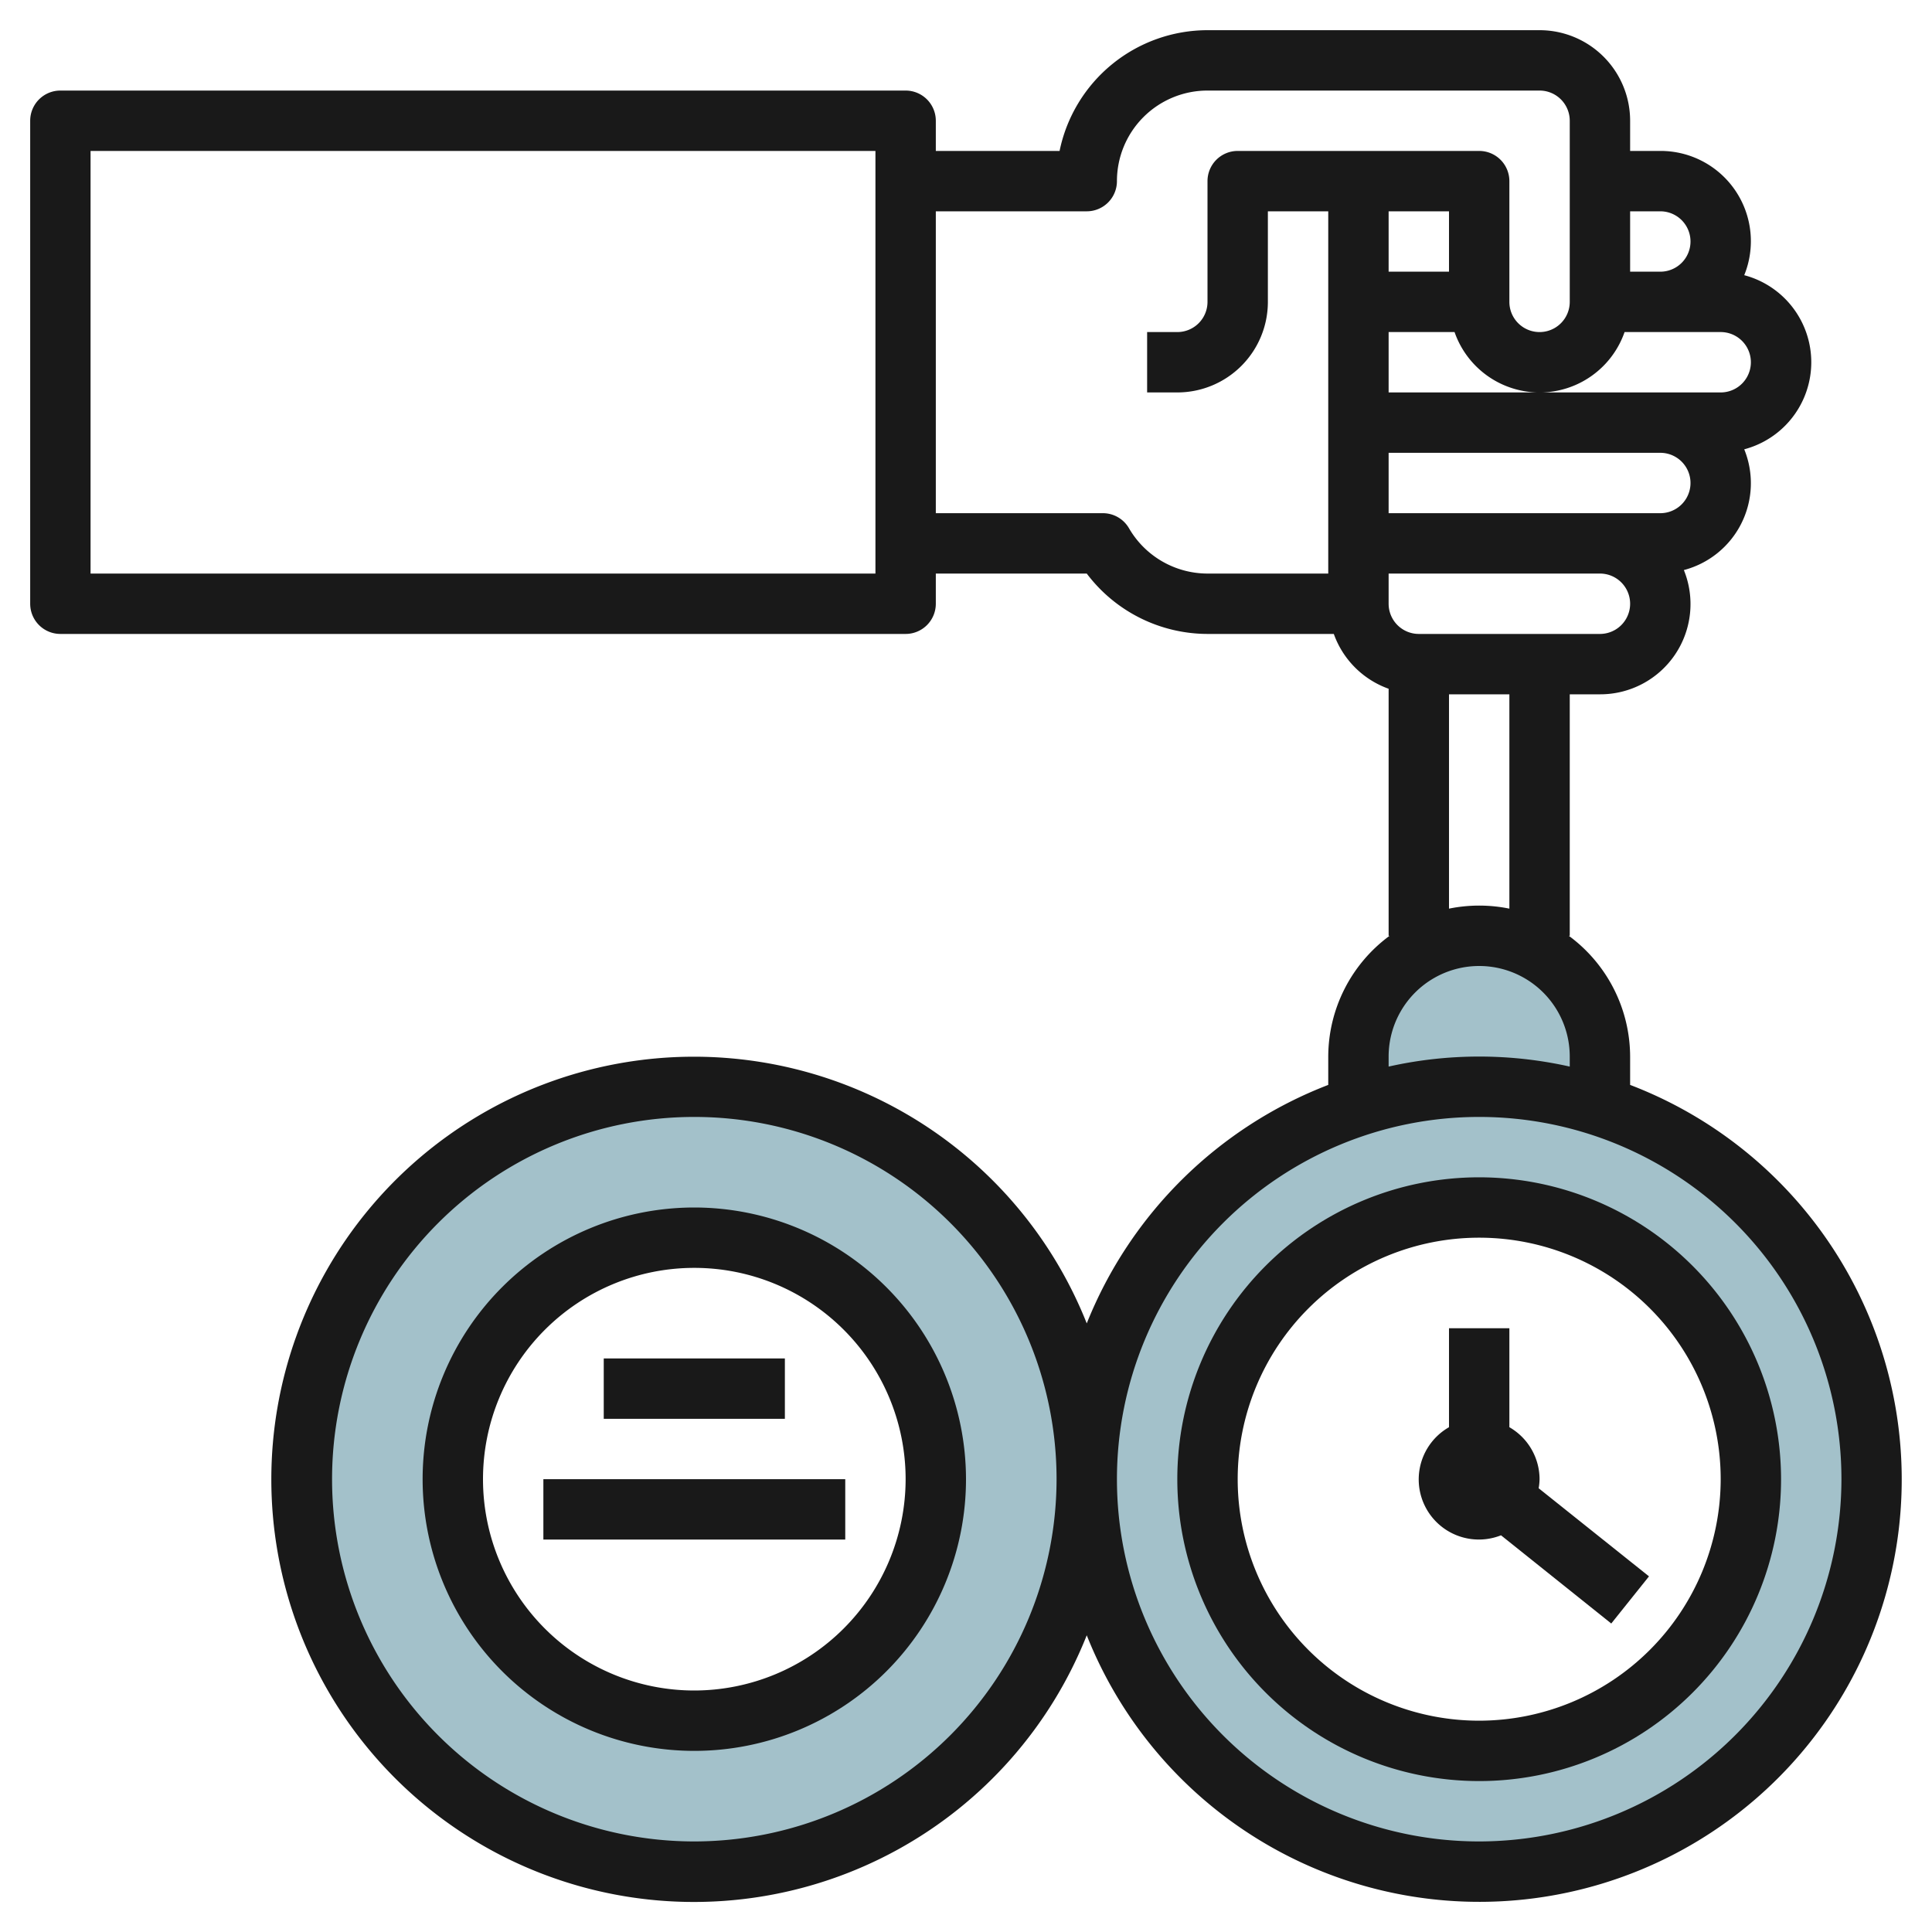 <svg id="Layer_3" height="512" viewBox="0 0 64 64" width="512" xmlns="http://www.w3.org/2000/svg" data-name="Layer 3"><path d="m53 36.627v-1.627a4 4 0 0 0 -4-4 4 4 0 0 0 -4 4v1.627a13.073 13.073 0 0 1 8 0z" fill="#a3c1ca"/><path d="m49 36a13 13 0 1 0 13 13 13 13 0 0 0 -13-13zm0 22a9 9 0 1 1 9-9 9 9 0 0 1 -9 9z" fill="#a3c1ca"/><path d="m23 36a13 13 0 1 0 13 13 13 13 0 0 0 -13-13zm0 21a8 8 0 1 1 8-8 8 8 0 0 1 -8 8z" fill="#a3c1ca"/><g fill="#191919"><path d="m54 35.939v-.939a4.982 4.982 0 0 0 -2.031-4h.031v-8h1a2.99 2.99 0 0 0 2.78-4.116 2.975 2.975 0 0 0 2-4 2.983 2.983 0 0 0 0-5.768 2.99 2.99 0 0 0 -2.78-4.116h-1v-1a3 3 0 0 0 -3-3h-11a5.008 5.008 0 0 0 -4.9 4h-4.1v-1a1 1 0 0 0 -1-1h-28a1 1 0 0 0 -1 1v16a1 1 0 0 0 1 1h28a1 1 0 0 0 1-1v-1h5a5.021 5.021 0 0 0 4 2h4.184a3 3 0 0 0 1.816 1.816v8.184h.031a4.982 4.982 0 0 0 -2.031 4v.939a14.056 14.056 0 0 0 -8 7.9 14 14 0 1 0 0 10.332 13.992 13.992 0 1 0 18-18.232zm-25-16.939h-26v-14h26zm24 2h-6a1 1 0 0 1 -1-1v-1h7a1 1 0 0 1 0 2zm-5-14v2h-2v-2zm7 10h-9v-2h9a1 1 0 0 1 0 2zm2-4h-11v-2h2.184a2.982 2.982 0 0 0 5.632 0h3.184a1 1 0 0 1 0 2zm-2-6a1 1 0 0 1 0 2h-1v-2zm-17.6 10.5a1 1 0 0 0 -.866-.5h-5.534v-10h5a1 1 0 0 0 1-1 3 3 0 0 1 3-3h11a1 1 0 0 1 1 1v6a1 1 0 0 1 -2 0v-4a1 1 0 0 0 -1-1h-8a1 1 0 0 0 -1 1v4a1 1 0 0 1 -1 1h-1v2h1a3 3 0 0 0 3-3v-3h2v12h-4a3.011 3.011 0 0 1 -2.6-1.5zm10.6 5.5h2v7.1a5 5 0 0 0 -2 0zm-2 12a3 3 0 0 1 6 0v.332a13.72 13.72 0 0 0 -6 0zm-23 26a12 12 0 1 1 12-12 12.013 12.013 0 0 1 -12 12zm26 0a12 12 0 1 1 12-12 12.013 12.013 0 0 1 -12 12z"/><path d="m49 39a10 10 0 1 0 10 10 10.011 10.011 0 0 0 -10-10zm0 18a8 8 0 1 1 8-8 8.009 8.009 0 0 1 -8 8z"/><path d="m51 49a1.993 1.993 0 0 0 -1-1.722v-3.278h-2v3.278a1.992 1.992 0 0 0 1.723 3.581l3.652 2.922 1.25-1.562-3.655-2.919a1.941 1.941 0 0 0 .03-.3z"/><path d="m23 40a9 9 0 1 0 9 9 9.01 9.01 0 0 0 -9-9zm0 16a7 7 0 1 1 7-7 7.008 7.008 0 0 1 -7 7z"/><path d="m20 45h6v2h-6z"/><path d="m18 49h10v2h-10z"/></g></svg>